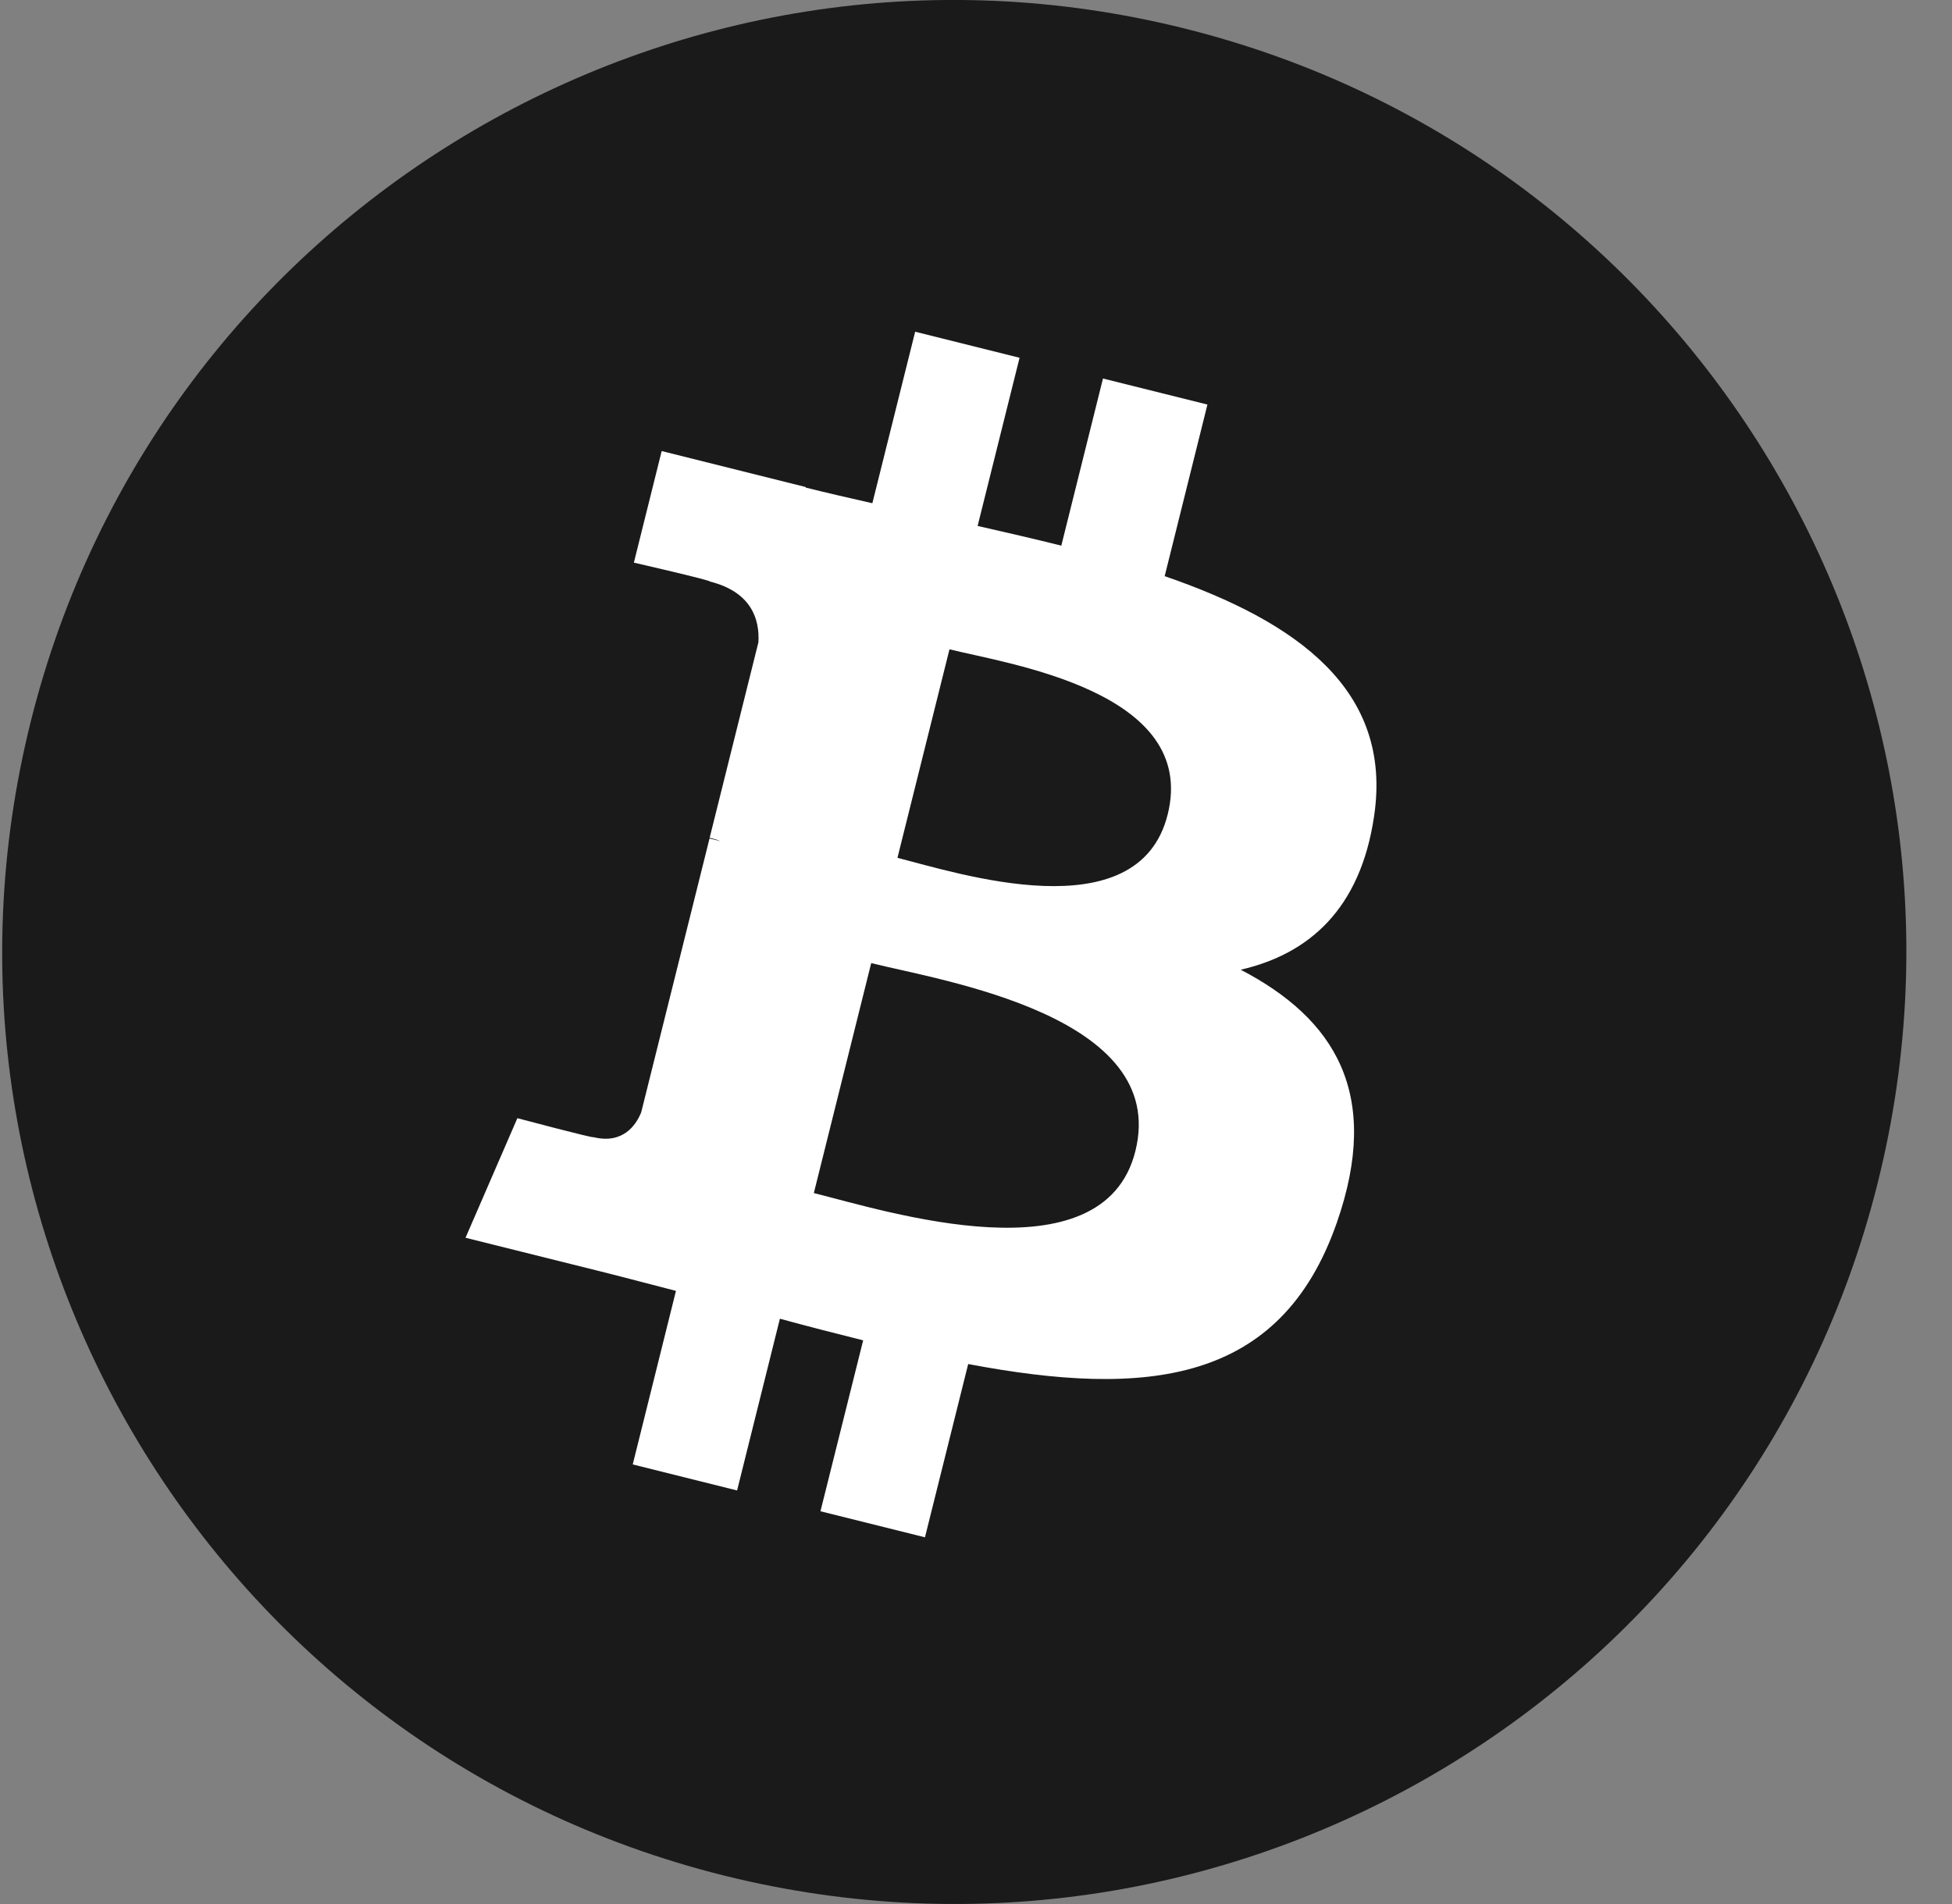 <svg width="41" height="40" viewBox="0 0 41 40" fill="none" xmlns="http://www.w3.org/2000/svg">
<rect x="0" y="0" width="41" height="40" fill="#808080" stroke="none"/>
<g clip-path="url(#clip0_401_13253)">
<path d="M39.443 24.837C36.771 35.552 25.92 42.072 15.204 39.401C4.493 36.729 -2.028 25.877 0.645 15.163C3.315 4.448 14.166 -2.074 24.879 0.598C35.594 3.269 42.114 14.123 39.443 24.837Z" fill="#1A1A1A"/>
<path d="M28.861 17.151C29.26 14.489 27.233 13.059 24.463 12.104L25.361 8.499L23.167 7.952L22.292 11.463C21.715 11.319 21.123 11.183 20.534 11.049L21.415 7.516L19.222 6.969L18.323 10.572C17.845 10.464 17.377 10.356 16.922 10.243L16.924 10.232L13.898 9.476L13.314 11.82C13.314 11.82 14.942 12.193 14.908 12.216C15.796 12.438 15.957 13.026 15.93 13.492L14.906 17.599C14.968 17.615 15.047 17.637 15.135 17.672C15.062 17.654 14.983 17.634 14.903 17.615L13.468 23.368C13.359 23.638 13.083 24.043 12.462 23.889C12.484 23.921 10.867 23.491 10.867 23.491L9.778 26.003L12.633 26.715C13.165 26.848 13.685 26.988 14.198 27.119L13.29 30.765L15.482 31.312L16.381 27.704C16.98 27.867 17.561 28.017 18.13 28.158L17.233 31.749L19.428 32.296L20.336 28.656C24.078 29.364 26.892 29.079 28.076 25.694C29.03 22.969 28.028 21.398 26.06 20.372C27.493 20.042 28.573 19.099 28.861 17.151ZM23.848 24.181C23.17 26.906 18.581 25.433 17.094 25.064L18.299 20.233C19.787 20.604 24.556 21.339 23.848 24.181ZM24.526 17.111C23.908 19.59 20.089 18.331 18.85 18.022L19.943 13.641C21.181 13.949 25.171 14.526 24.526 17.111Z" fill="white"/>
</g>
<defs>
<clipPath id="clip0_401_13253">
<rect width="40" height="40" fill="white" transform="translate(0.043)"/>
</clipPath>
</defs>
</svg>
